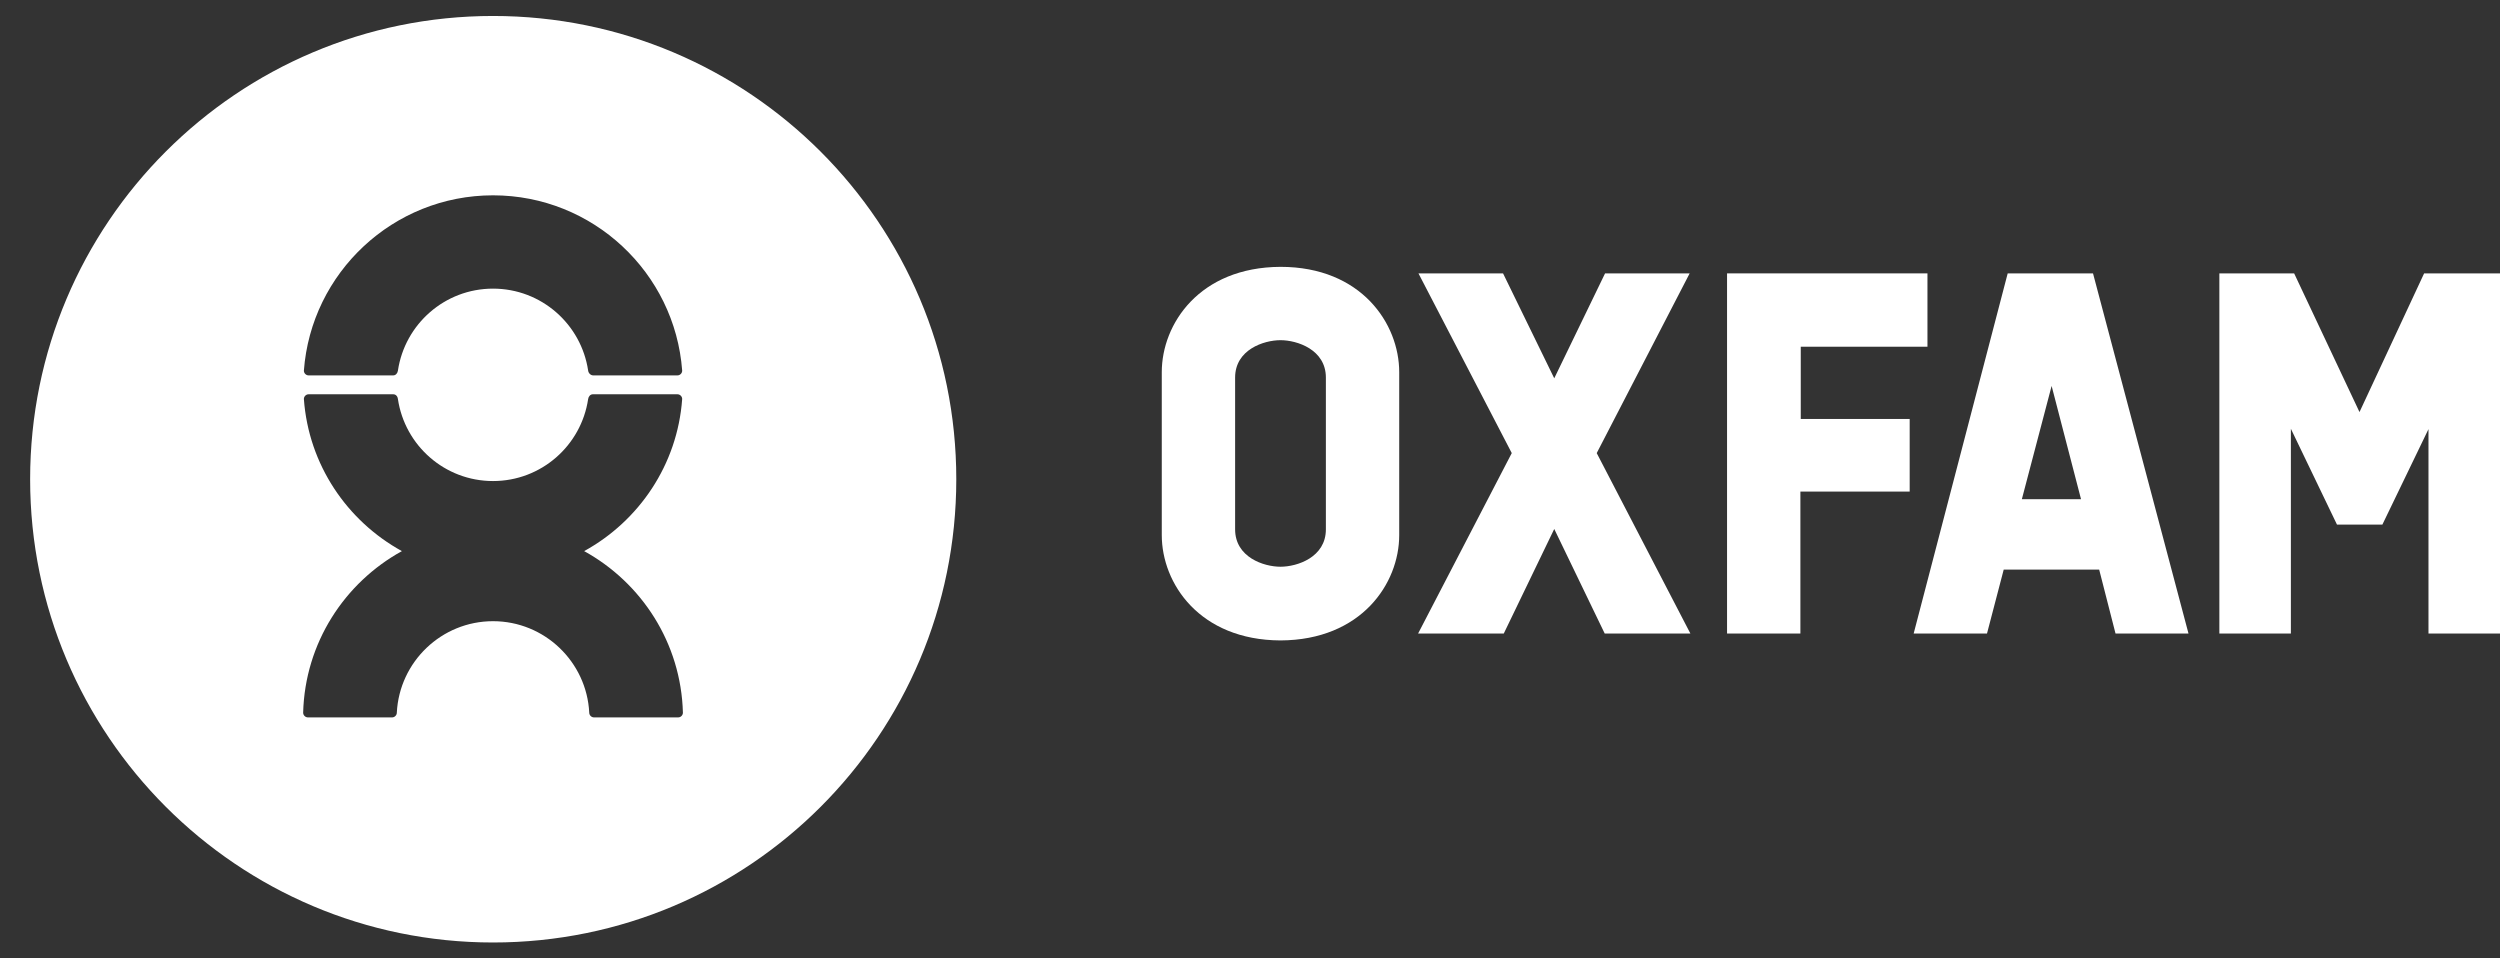 <?xml version="1.0" encoding="utf-8"?>
<!-- Generator: Adobe Illustrator 19.2.1, SVG Export Plug-In . SVG Version: 6.00 Build 0)  -->
<svg version="1.1" id="Layer_1" xmlns="http://www.w3.org/2000/svg" xmlns:xlink="http://www.w3.org/1999/xlink" x="0px" y="0px"
	 viewBox="0 0 688.6 264" style="enable-background:new 0 0 688.6 264;" xml:space="preserve">
<rect x="0" y="0" width="688.6" height="264" fill="#333333" stroke="none"/>
<style type="text/css">
	.st0{fill:#FFFFFF;}
</style>
<path class="st0" d="M263.4,132c0,70.5-57.1,127.6-127.6,127.6C65.4,259.6,8.3,202.4,8.3,132C8.3,61.5,65.4,4.4,135.8,4.4
	C206.3,4.4,263.4,61.5,263.4,132z M85,103.4h23.3c0.7,0,1.2-0.6,1.3-1.3c1.9-12.8,12.9-22.6,26.2-22.6c13.3,0,24.3,9.8,26.2,22.6
	c0.1,0.7,0.7,1.3,1.4,1.3h23.2c0.7,0,1.3-0.6,1.3-1.3c-2-27-24.6-48.3-52.1-48.3c-27.5,0-50.1,21.3-52.1,48.3
	C83.7,102.8,84.3,103.4,85,103.4z M160.9,151.8c15.1-8.3,25.7-23.8,27-41.9c0-0.7-0.6-1.3-1.3-1.3h-23.3c-0.7,0-1.2,0.6-1.3,1.3
	c-1.9,12.8-12.9,22.6-26.2,22.6c-13.3,0-24.3-9.8-26.2-22.6c-0.1-0.8-0.6-1.3-1.3-1.3H85c-0.7,0-1.3,0.6-1.3,1.3
	c1.3,18.1,11.9,33.6,27,41.9c-15.8,8.7-26.7,25.3-27.2,44.5c0,0.7,0.6,1.3,1.3,1.3H108c0.7,0,1.3-0.6,1.3-1.3
	c0.7-14,12.3-25.2,26.5-25.2c14.2,0,25.8,11.2,26.5,25.2c0,0.7,0.6,1.3,1.3,1.3h23.2c0.7,0,1.3-0.6,1.3-1.3
	C187.6,177.1,176.7,160.5,160.9,151.8z"/>
<g>
	<path class="st0" d="M365.2,145.8c0,7.7-7.9,10.3-12.5,10.3s-12.5-2.6-12.5-10.3V104c0-7.7,7.9-10.3,12.5-10.3s12.5,2.6,12.5,10.3
		V145.8z M352.7,73.5c-22.3,0.1-32.7,15.7-32.7,29v44.9c0,13.3,10.4,28.9,32.7,29c22.3-0.1,32.7-15.7,32.7-29v-44.9
		C385.4,89.2,375,73.5,352.7,73.5z"/>
	<polygon class="st0" points="495.9,174.5 495.9,135.4 526,135.4 526,115.4 496,115.4 496,95.5 530.9,95.5 530.9,75.3 475.7,75.3 
		475.7,174.5 	"/>
	<path class="st0" d="M565.1,106.3l8.1,31.2h-16.3L565.1,106.3z M582.7,174.5h20.1l-26.3-99.2H553l-25.9,99.2h20.2l4.6-17.6h26.3
		L582.7,174.5z"/>
	<polygon class="st0" points="439.8,124.8 465.4,75.3 442.1,75.3 428.1,104.2 414,75.3 390.7,75.3 416.4,124.8 390.6,174.5 
		414.2,174.5 428.1,145.7 442,174.5 465.6,174.5 	"/>
	<polygon class="st0" points="667.7,75.3 649.9,113.5 631.9,75.3 611.3,75.3 611.3,174.5 631,174.5 631,118.1 643.7,144.5 
		656.2,144.5 668.9,118.2 668.9,174.5 688.6,174.5 688.6,75.3 	"/>
</g>
</svg>
